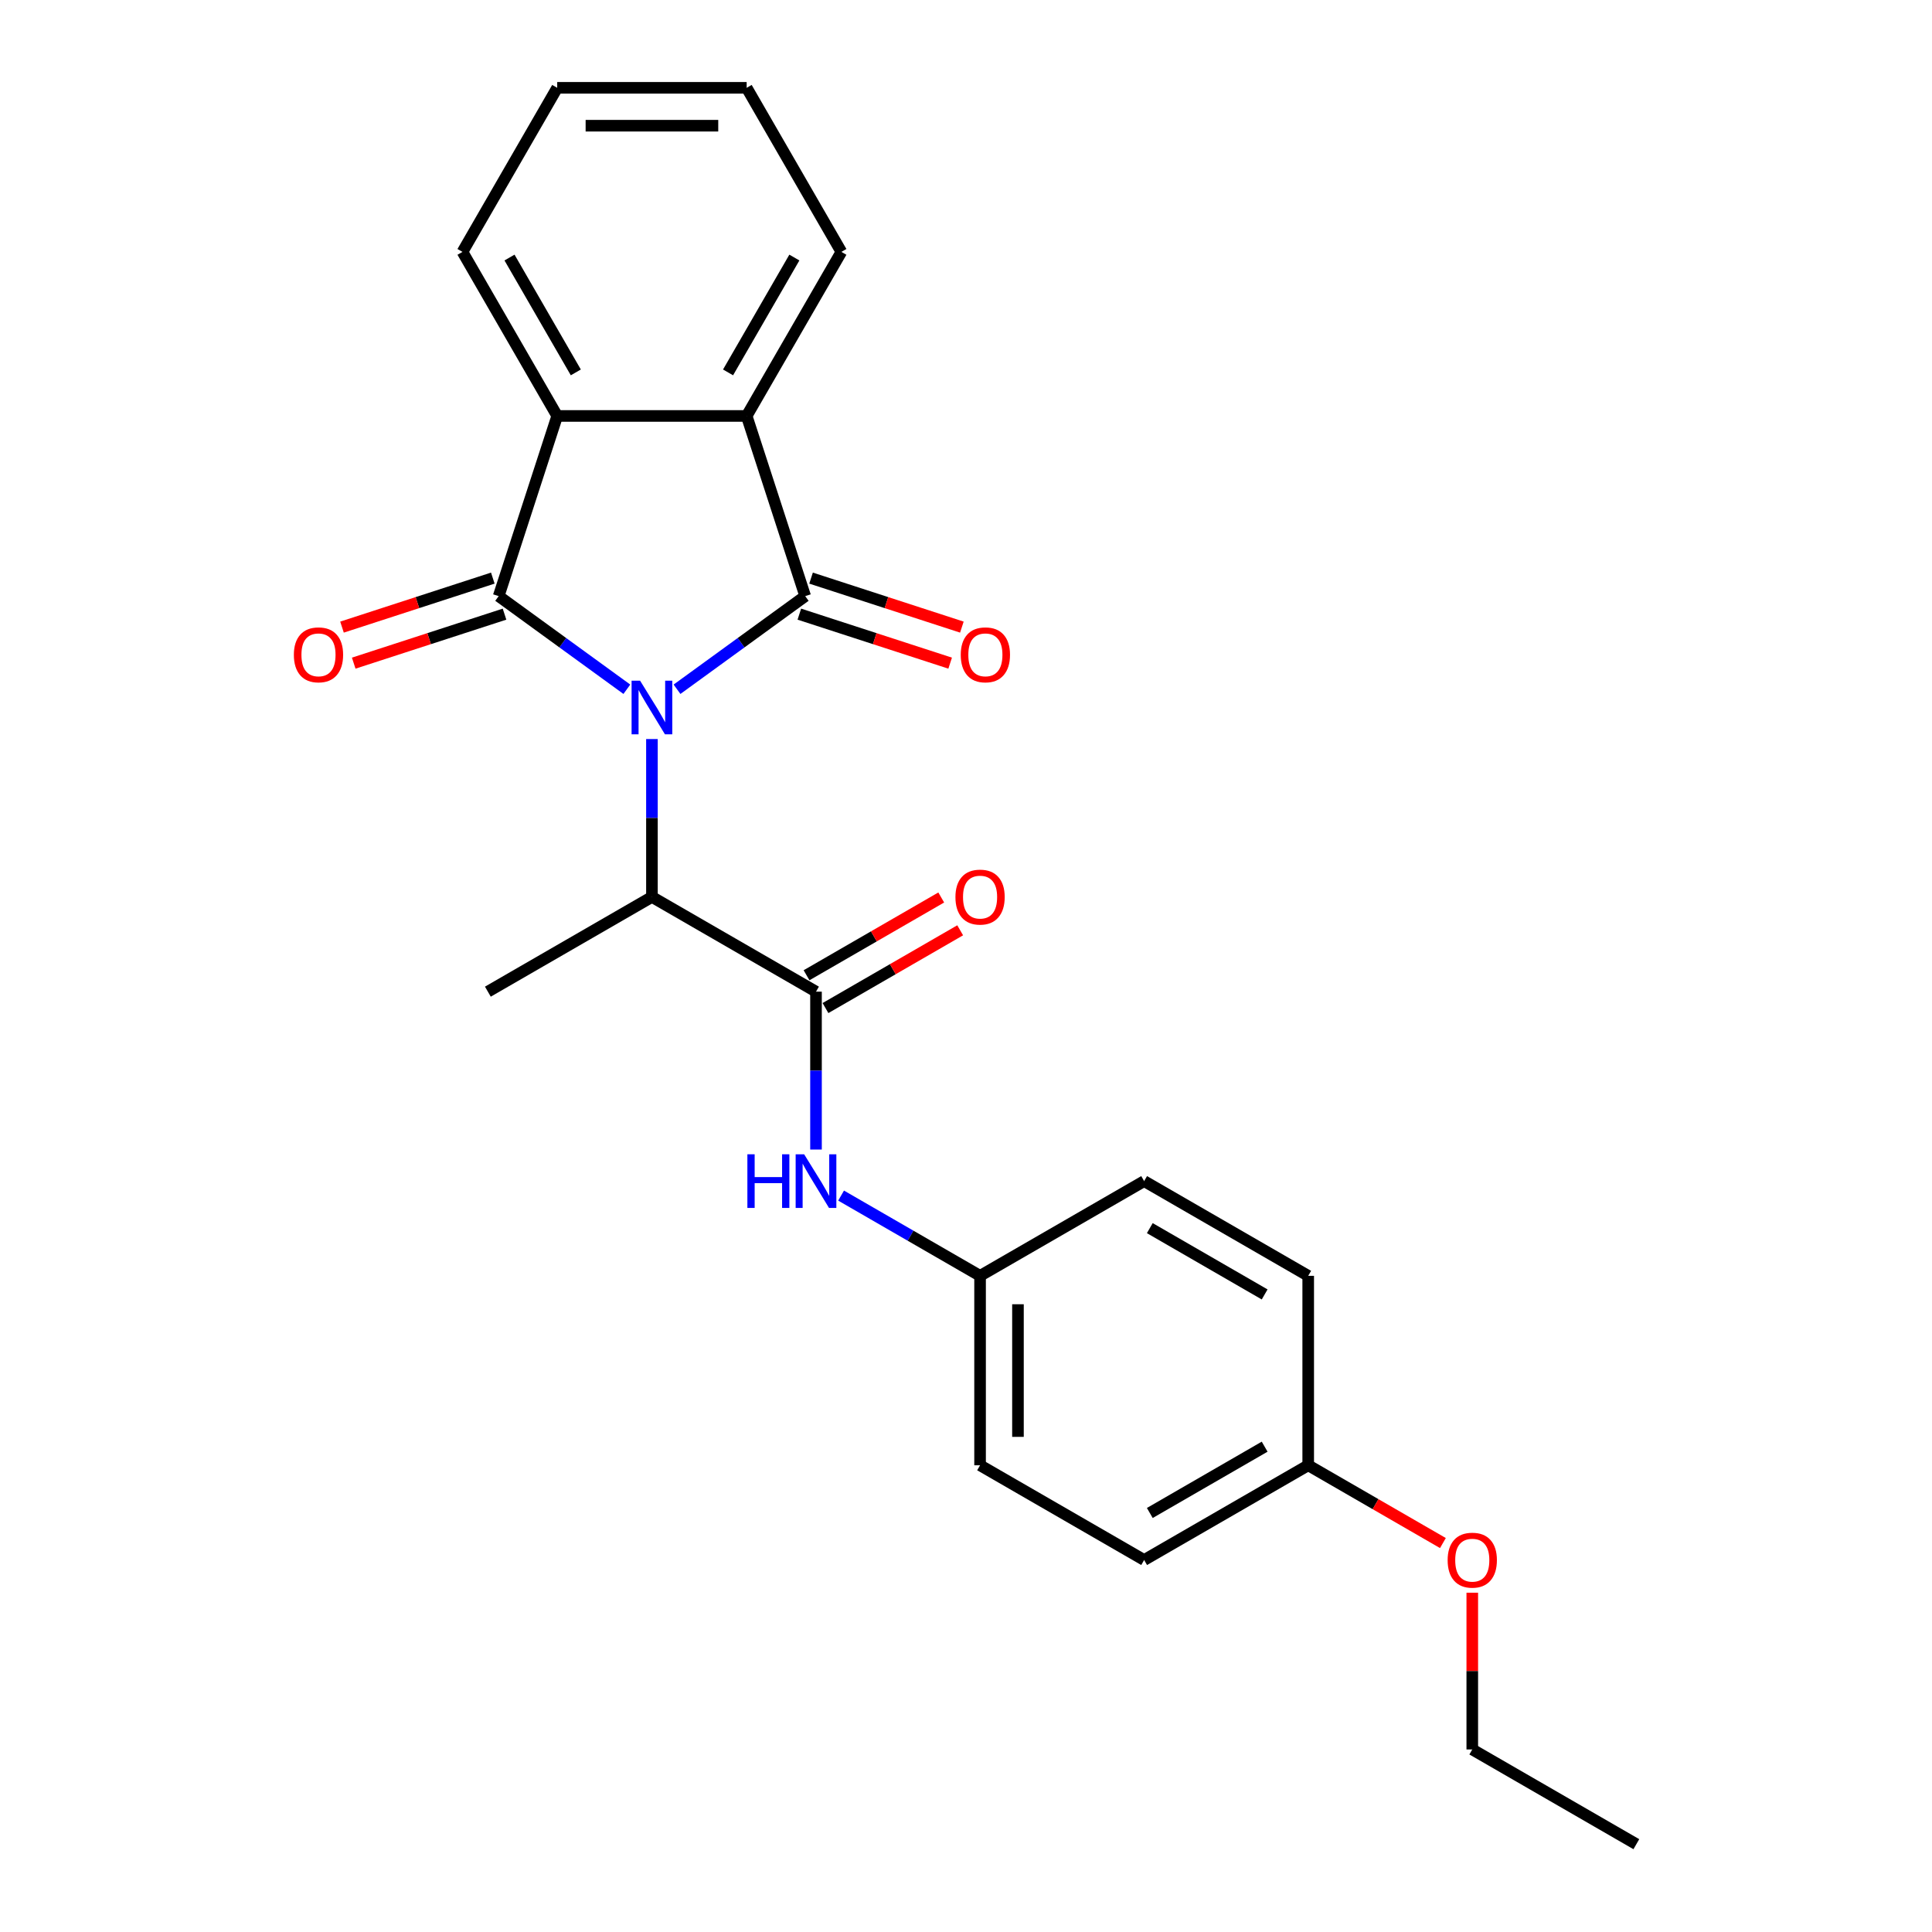 <?xml version='1.0' encoding='iso-8859-1'?>
<svg version='1.1' baseProfile='full'
              xmlns='http://www.w3.org/2000/svg'
                      xmlns:rdkit='http://www.rdkit.org/xml'
                      xmlns:xlink='http://www.w3.org/1999/xlink'
                  xml:space='preserve'
width='1000px' height='1000px' viewBox='0 0 1000 1000'>
<!-- END OF HEADER -->
<rect style='opacity:1.0;fill:#FFFFFF;stroke:none' width='1000' height='1000' x='0' y='0'> </rect>
<path class='bond-0' d='M 324.458,356.761 L 291.283,332.659' style='fill:none;fill-rule:evenodd;stroke:#0000FF;stroke-width:6px;stroke-linecap:butt;stroke-linejoin:miter;stroke-opacity:1' />
<path class='bond-0' d='M 291.283,332.659 L 258.109,308.556' style='fill:none;fill-rule:evenodd;stroke:#000000;stroke-width:6px;stroke-linecap:butt;stroke-linejoin:miter;stroke-opacity:1' />
<path class='bond-1' d='M 350.423,356.761 L 383.598,332.659' style='fill:none;fill-rule:evenodd;stroke:#0000FF;stroke-width:6px;stroke-linecap:butt;stroke-linejoin:miter;stroke-opacity:1' />
<path class='bond-1' d='M 383.598,332.659 L 416.772,308.556' style='fill:none;fill-rule:evenodd;stroke:#000000;stroke-width:6px;stroke-linecap:butt;stroke-linejoin:miter;stroke-opacity:1' />
<path class='bond-5' d='M 337.441,382.53 L 337.441,423.391' style='fill:none;fill-rule:evenodd;stroke:#0000FF;stroke-width:6px;stroke-linecap:butt;stroke-linejoin:miter;stroke-opacity:1' />
<path class='bond-5' d='M 337.441,423.391 L 337.441,464.252' style='fill:none;fill-rule:evenodd;stroke:#000000;stroke-width:6px;stroke-linecap:butt;stroke-linejoin:miter;stroke-opacity:1' />
<path class='bond-2' d='M 258.109,308.556 L 288.411,215.297' style='fill:none;fill-rule:evenodd;stroke:#000000;stroke-width:6px;stroke-linecap:butt;stroke-linejoin:miter;stroke-opacity:1' />
<path class='bond-7' d='M 255.079,299.23 L 216.049,311.912' style='fill:none;fill-rule:evenodd;stroke:#000000;stroke-width:6px;stroke-linecap:butt;stroke-linejoin:miter;stroke-opacity:1' />
<path class='bond-7' d='M 216.049,311.912 L 177.019,324.594' style='fill:none;fill-rule:evenodd;stroke:#FF0000;stroke-width:6px;stroke-linecap:butt;stroke-linejoin:miter;stroke-opacity:1' />
<path class='bond-7' d='M 261.14,317.882 L 222.11,330.564' style='fill:none;fill-rule:evenodd;stroke:#000000;stroke-width:6px;stroke-linecap:butt;stroke-linejoin:miter;stroke-opacity:1' />
<path class='bond-7' d='M 222.11,330.564 L 183.079,343.246' style='fill:none;fill-rule:evenodd;stroke:#FF0000;stroke-width:6px;stroke-linecap:butt;stroke-linejoin:miter;stroke-opacity:1' />
<path class='bond-3' d='M 416.772,308.556 L 386.47,215.297' style='fill:none;fill-rule:evenodd;stroke:#000000;stroke-width:6px;stroke-linecap:butt;stroke-linejoin:miter;stroke-opacity:1' />
<path class='bond-8' d='M 413.741,317.882 L 452.772,330.564' style='fill:none;fill-rule:evenodd;stroke:#000000;stroke-width:6px;stroke-linecap:butt;stroke-linejoin:miter;stroke-opacity:1' />
<path class='bond-8' d='M 452.772,330.564 L 491.802,343.246' style='fill:none;fill-rule:evenodd;stroke:#FF0000;stroke-width:6px;stroke-linecap:butt;stroke-linejoin:miter;stroke-opacity:1' />
<path class='bond-8' d='M 419.802,299.23 L 458.832,311.912' style='fill:none;fill-rule:evenodd;stroke:#000000;stroke-width:6px;stroke-linecap:butt;stroke-linejoin:miter;stroke-opacity:1' />
<path class='bond-8' d='M 458.832,311.912 L 497.862,324.594' style='fill:none;fill-rule:evenodd;stroke:#FF0000;stroke-width:6px;stroke-linecap:butt;stroke-linejoin:miter;stroke-opacity:1' />
<path class='bond-13' d='M 288.411,215.297 L 239.382,130.376' style='fill:none;fill-rule:evenodd;stroke:#000000;stroke-width:6px;stroke-linecap:butt;stroke-linejoin:miter;stroke-opacity:1' />
<path class='bond-13' d='M 298.041,192.753 L 263.721,133.308' style='fill:none;fill-rule:evenodd;stroke:#000000;stroke-width:6px;stroke-linecap:butt;stroke-linejoin:miter;stroke-opacity:1' />
<path class='bond-24' d='M 288.411,215.297 L 386.47,215.297' style='fill:none;fill-rule:evenodd;stroke:#000000;stroke-width:6px;stroke-linecap:butt;stroke-linejoin:miter;stroke-opacity:1' />
<path class='bond-12' d='M 386.47,215.297 L 435.499,130.376' style='fill:none;fill-rule:evenodd;stroke:#000000;stroke-width:6px;stroke-linecap:butt;stroke-linejoin:miter;stroke-opacity:1' />
<path class='bond-12' d='M 376.84,192.753 L 411.16,133.308' style='fill:none;fill-rule:evenodd;stroke:#000000;stroke-width:6px;stroke-linecap:butt;stroke-linejoin:miter;stroke-opacity:1' />
<path class='bond-4' d='M 422.362,513.282 L 337.441,464.252' style='fill:none;fill-rule:evenodd;stroke:#000000;stroke-width:6px;stroke-linecap:butt;stroke-linejoin:miter;stroke-opacity:1' />
<path class='bond-6' d='M 422.362,513.282 L 422.362,554.143' style='fill:none;fill-rule:evenodd;stroke:#000000;stroke-width:6px;stroke-linecap:butt;stroke-linejoin:miter;stroke-opacity:1' />
<path class='bond-6' d='M 422.362,554.143 L 422.362,595.004' style='fill:none;fill-rule:evenodd;stroke:#0000FF;stroke-width:6px;stroke-linecap:butt;stroke-linejoin:miter;stroke-opacity:1' />
<path class='bond-9' d='M 427.265,521.774 L 462.126,501.647' style='fill:none;fill-rule:evenodd;stroke:#000000;stroke-width:6px;stroke-linecap:butt;stroke-linejoin:miter;stroke-opacity:1' />
<path class='bond-9' d='M 462.126,501.647 L 496.987,481.52' style='fill:none;fill-rule:evenodd;stroke:#FF0000;stroke-width:6px;stroke-linecap:butt;stroke-linejoin:miter;stroke-opacity:1' />
<path class='bond-9' d='M 417.459,504.79 L 452.32,484.662' style='fill:none;fill-rule:evenodd;stroke:#000000;stroke-width:6px;stroke-linecap:butt;stroke-linejoin:miter;stroke-opacity:1' />
<path class='bond-9' d='M 452.32,484.662 L 487.181,464.535' style='fill:none;fill-rule:evenodd;stroke:#FF0000;stroke-width:6px;stroke-linecap:butt;stroke-linejoin:miter;stroke-opacity:1' />
<path class='bond-19' d='M 337.441,464.252 L 252.519,513.282' style='fill:none;fill-rule:evenodd;stroke:#000000;stroke-width:6px;stroke-linecap:butt;stroke-linejoin:miter;stroke-opacity:1' />
<path class='bond-10' d='M 435.345,618.836 L 471.314,639.603' style='fill:none;fill-rule:evenodd;stroke:#0000FF;stroke-width:6px;stroke-linecap:butt;stroke-linejoin:miter;stroke-opacity:1' />
<path class='bond-10' d='M 471.314,639.603 L 507.283,660.37' style='fill:none;fill-rule:evenodd;stroke:#000000;stroke-width:6px;stroke-linecap:butt;stroke-linejoin:miter;stroke-opacity:1' />
<path class='bond-14' d='M 507.283,660.37 L 592.204,611.34' style='fill:none;fill-rule:evenodd;stroke:#000000;stroke-width:6px;stroke-linecap:butt;stroke-linejoin:miter;stroke-opacity:1' />
<path class='bond-15' d='M 507.283,660.37 L 507.283,758.428' style='fill:none;fill-rule:evenodd;stroke:#000000;stroke-width:6px;stroke-linecap:butt;stroke-linejoin:miter;stroke-opacity:1' />
<path class='bond-15' d='M 526.895,675.078 L 526.895,743.719' style='fill:none;fill-rule:evenodd;stroke:#000000;stroke-width:6px;stroke-linecap:butt;stroke-linejoin:miter;stroke-opacity:1' />
<path class='bond-11' d='M 677.126,758.428 L 592.204,807.458' style='fill:none;fill-rule:evenodd;stroke:#000000;stroke-width:6px;stroke-linecap:butt;stroke-linejoin:miter;stroke-opacity:1' />
<path class='bond-11' d='M 654.581,748.798 L 595.137,783.119' style='fill:none;fill-rule:evenodd;stroke:#000000;stroke-width:6px;stroke-linecap:butt;stroke-linejoin:miter;stroke-opacity:1' />
<path class='bond-18' d='M 677.126,758.428 L 711.987,778.555' style='fill:none;fill-rule:evenodd;stroke:#000000;stroke-width:6px;stroke-linecap:butt;stroke-linejoin:miter;stroke-opacity:1' />
<path class='bond-18' d='M 711.987,778.555 L 746.848,798.682' style='fill:none;fill-rule:evenodd;stroke:#FF0000;stroke-width:6px;stroke-linecap:butt;stroke-linejoin:miter;stroke-opacity:1' />
<path class='bond-26' d='M 677.126,758.428 L 677.126,660.37' style='fill:none;fill-rule:evenodd;stroke:#000000;stroke-width:6px;stroke-linecap:butt;stroke-linejoin:miter;stroke-opacity:1' />
<path class='bond-21' d='M 435.499,130.376 L 386.47,45.455' style='fill:none;fill-rule:evenodd;stroke:#000000;stroke-width:6px;stroke-linecap:butt;stroke-linejoin:miter;stroke-opacity:1' />
<path class='bond-22' d='M 239.382,130.376 L 288.411,45.455' style='fill:none;fill-rule:evenodd;stroke:#000000;stroke-width:6px;stroke-linecap:butt;stroke-linejoin:miter;stroke-opacity:1' />
<path class='bond-17' d='M 592.204,611.34 L 677.126,660.37' style='fill:none;fill-rule:evenodd;stroke:#000000;stroke-width:6px;stroke-linecap:butt;stroke-linejoin:miter;stroke-opacity:1' />
<path class='bond-17' d='M 595.137,635.679 L 654.581,669.999' style='fill:none;fill-rule:evenodd;stroke:#000000;stroke-width:6px;stroke-linecap:butt;stroke-linejoin:miter;stroke-opacity:1' />
<path class='bond-16' d='M 507.283,758.428 L 592.204,807.458' style='fill:none;fill-rule:evenodd;stroke:#000000;stroke-width:6px;stroke-linecap:butt;stroke-linejoin:miter;stroke-opacity:1' />
<path class='bond-20' d='M 762.047,824.382 L 762.047,864.949' style='fill:none;fill-rule:evenodd;stroke:#FF0000;stroke-width:6px;stroke-linecap:butt;stroke-linejoin:miter;stroke-opacity:1' />
<path class='bond-20' d='M 762.047,864.949 L 762.047,905.516' style='fill:none;fill-rule:evenodd;stroke:#000000;stroke-width:6px;stroke-linecap:butt;stroke-linejoin:miter;stroke-opacity:1' />
<path class='bond-23' d='M 762.047,905.516 L 846.968,954.545' style='fill:none;fill-rule:evenodd;stroke:#000000;stroke-width:6px;stroke-linecap:butt;stroke-linejoin:miter;stroke-opacity:1' />
<path class='bond-25' d='M 386.47,45.455 L 288.411,45.455' style='fill:none;fill-rule:evenodd;stroke:#000000;stroke-width:6px;stroke-linecap:butt;stroke-linejoin:miter;stroke-opacity:1' />
<path class='bond-25' d='M 371.761,65.066 L 303.12,65.066' style='fill:none;fill-rule:evenodd;stroke:#000000;stroke-width:6px;stroke-linecap:butt;stroke-linejoin:miter;stroke-opacity:1' />
<path  class='atom-0' d='M 331.302 352.309
L 340.402 367.017
Q 341.304 368.469, 342.755 371.097
Q 344.207 373.725, 344.285 373.882
L 344.285 352.309
L 347.972 352.309
L 347.972 380.079
L 344.167 380.079
L 334.401 363.997
Q 333.263 362.115, 332.047 359.957
Q 330.871 357.8, 330.518 357.133
L 330.518 380.079
L 326.909 380.079
L 326.909 352.309
L 331.302 352.309
' fill='#0000FF'/>
<path  class='atom-7' d='M 386.845 597.455
L 390.61 597.455
L 390.61 609.261
L 404.809 609.261
L 404.809 597.455
L 408.575 597.455
L 408.575 625.225
L 404.809 625.225
L 404.809 612.399
L 390.61 612.399
L 390.61 625.225
L 386.845 625.225
L 386.845 597.455
' fill='#0000FF'/>
<path  class='atom-7' d='M 416.223 597.455
L 425.323 612.164
Q 426.225 613.615, 427.677 616.243
Q 429.128 618.871, 429.206 619.028
L 429.206 597.455
L 432.893 597.455
L 432.893 625.225
L 429.089 625.225
L 419.322 609.144
Q 418.184 607.261, 416.969 605.104
Q 415.792 602.946, 415.439 602.28
L 415.439 625.225
L 411.83 625.225
L 411.83 597.455
L 416.223 597.455
' fill='#0000FF'/>
<path  class='atom-8' d='M 152.103 338.937
Q 152.103 332.269, 155.397 328.542
Q 158.692 324.816, 164.85 324.816
Q 171.008 324.816, 174.303 328.542
Q 177.598 332.269, 177.598 338.937
Q 177.598 345.683, 174.264 349.527
Q 170.93 353.332, 164.85 353.332
Q 158.731 353.332, 155.397 349.527
Q 152.103 345.722, 152.103 338.937
M 164.85 350.194
Q 169.086 350.194, 171.361 347.37
Q 173.675 344.506, 173.675 338.937
Q 173.675 333.485, 171.361 330.739
Q 169.086 327.954, 164.85 327.954
Q 160.614 327.954, 158.3 330.7
Q 156.025 333.445, 156.025 338.937
Q 156.025 344.546, 158.3 347.37
Q 160.614 350.194, 164.85 350.194
' fill='#FF0000'/>
<path  class='atom-9' d='M 497.283 338.937
Q 497.283 332.269, 500.578 328.542
Q 503.873 324.816, 510.031 324.816
Q 516.189 324.816, 519.484 328.542
Q 522.779 332.269, 522.779 338.937
Q 522.779 345.683, 519.445 349.527
Q 516.111 353.332, 510.031 353.332
Q 503.912 353.332, 500.578 349.527
Q 497.283 345.722, 497.283 338.937
M 510.031 350.194
Q 514.267 350.194, 516.542 347.37
Q 518.856 344.506, 518.856 338.937
Q 518.856 333.485, 516.542 330.739
Q 514.267 327.954, 510.031 327.954
Q 505.795 327.954, 503.481 330.7
Q 501.206 333.445, 501.206 338.937
Q 501.206 344.546, 503.481 347.37
Q 505.795 350.194, 510.031 350.194
' fill='#FF0000'/>
<path  class='atom-10' d='M 494.535 464.331
Q 494.535 457.663, 497.83 453.937
Q 501.125 450.21, 507.283 450.21
Q 513.441 450.21, 516.736 453.937
Q 520.031 457.663, 520.031 464.331
Q 520.031 471.077, 516.697 474.921
Q 513.363 478.726, 507.283 478.726
Q 501.164 478.726, 497.83 474.921
Q 494.535 471.116, 494.535 464.331
M 507.283 475.588
Q 511.519 475.588, 513.794 472.764
Q 516.108 469.901, 516.108 464.331
Q 516.108 458.879, 513.794 456.133
Q 511.519 453.348, 507.283 453.348
Q 503.047 453.348, 500.733 456.094
Q 498.458 458.84, 498.458 464.331
Q 498.458 469.94, 500.733 472.764
Q 503.047 475.588, 507.283 475.588
' fill='#FF0000'/>
<path  class='atom-19' d='M 749.299 807.536
Q 749.299 800.868, 752.594 797.142
Q 755.889 793.416, 762.047 793.416
Q 768.205 793.416, 771.5 797.142
Q 774.794 800.868, 774.794 807.536
Q 774.794 814.282, 771.46 818.126
Q 768.126 821.931, 762.047 821.931
Q 755.928 821.931, 752.594 818.126
Q 749.299 814.322, 749.299 807.536
M 762.047 818.793
Q 766.283 818.793, 768.558 815.969
Q 770.872 813.106, 770.872 807.536
Q 770.872 802.084, 768.558 799.338
Q 766.283 796.553, 762.047 796.553
Q 757.811 796.553, 755.496 799.299
Q 753.222 802.045, 753.222 807.536
Q 753.222 813.145, 755.496 815.969
Q 757.811 818.793, 762.047 818.793
' fill='#FF0000'/>
</svg>
